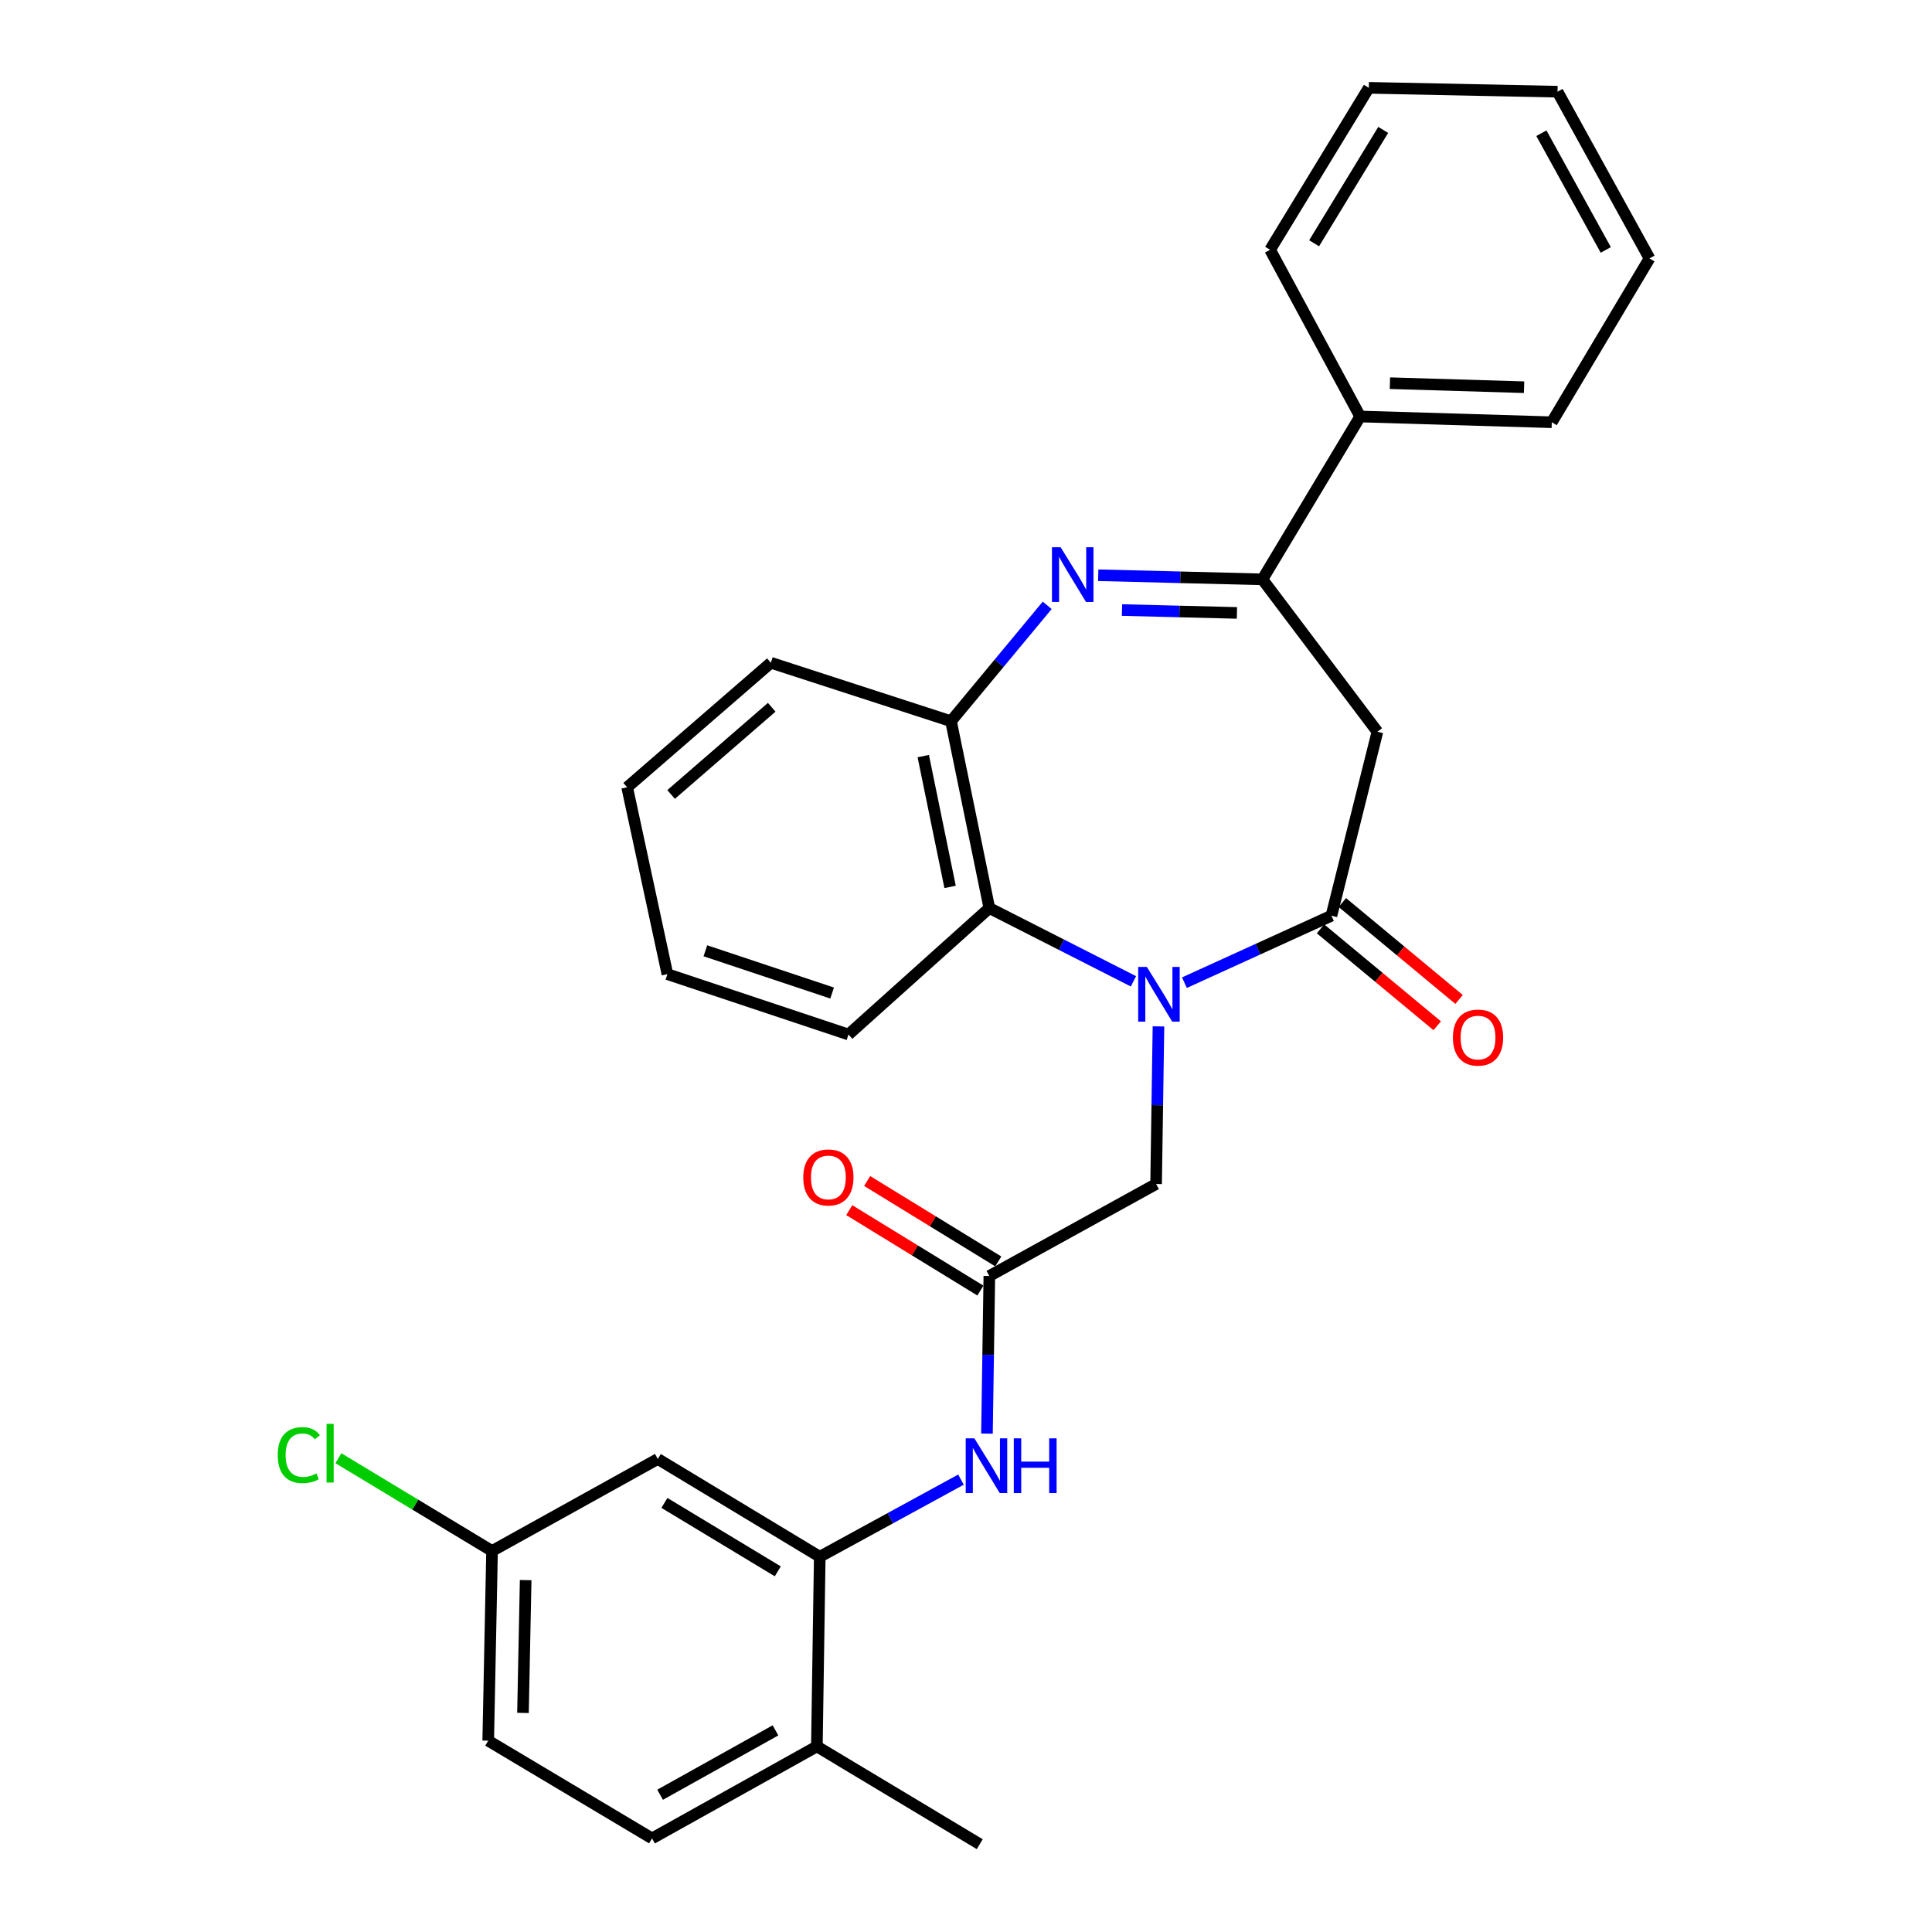 <?xml version='1.0' encoding='iso-8859-1'?>
<svg version='1.1' baseProfile='full'
              xmlns='http://www.w3.org/2000/svg'
                      xmlns:rdkit='http://www.rdkit.org/xml'
                      xmlns:xlink='http://www.w3.org/1999/xlink'
                  xml:space='preserve'
width='1000px' height='1000px' viewBox='0 0 1000 1000'>
<!-- END OF HEADER -->
<rect style='opacity:1.0;fill:#FFFFFF;stroke:none' width='1000' height='1000' x='0' y='0'> </rect>
<path class='bond-0' d='M 613.062,508.63 L 651.102,491.296' style='fill:none;fill-rule:evenodd;stroke:#0000FF;stroke-width:6px;stroke-linecap:butt;stroke-linejoin:miter;stroke-opacity:1' />
<path class='bond-0' d='M 651.102,491.296 L 689.142,473.962' style='fill:none;fill-rule:evenodd;stroke:#000000;stroke-width:6px;stroke-linecap:butt;stroke-linejoin:miter;stroke-opacity:1' />
<path class='bond-4' d='M 586.668,507.929 L 549.374,488.969' style='fill:none;fill-rule:evenodd;stroke:#0000FF;stroke-width:6px;stroke-linecap:butt;stroke-linejoin:miter;stroke-opacity:1' />
<path class='bond-4' d='M 549.374,488.969 L 512.081,470.01' style='fill:none;fill-rule:evenodd;stroke:#000000;stroke-width:6px;stroke-linecap:butt;stroke-linejoin:miter;stroke-opacity:1' />
<path class='bond-9' d='M 599.62,531.256 L 599.007,572.049' style='fill:none;fill-rule:evenodd;stroke:#0000FF;stroke-width:6px;stroke-linecap:butt;stroke-linejoin:miter;stroke-opacity:1' />
<path class='bond-9' d='M 599.007,572.049 L 598.395,612.842' style='fill:none;fill-rule:evenodd;stroke:#000000;stroke-width:6px;stroke-linecap:butt;stroke-linejoin:miter;stroke-opacity:1' />
<path class='bond-3' d='M 689.142,473.962 L 712.948,378.741' style='fill:none;fill-rule:evenodd;stroke:#000000;stroke-width:6px;stroke-linecap:butt;stroke-linejoin:miter;stroke-opacity:1' />
<path class='bond-11' d='M 683.49,480.771 L 713.697,505.851' style='fill:none;fill-rule:evenodd;stroke:#000000;stroke-width:6px;stroke-linecap:butt;stroke-linejoin:miter;stroke-opacity:1' />
<path class='bond-11' d='M 713.697,505.851 L 743.904,530.93' style='fill:none;fill-rule:evenodd;stroke:#FF0000;stroke-width:6px;stroke-linecap:butt;stroke-linejoin:miter;stroke-opacity:1' />
<path class='bond-11' d='M 694.795,467.154 L 725.003,492.233' style='fill:none;fill-rule:evenodd;stroke:#000000;stroke-width:6px;stroke-linecap:butt;stroke-linejoin:miter;stroke-opacity:1' />
<path class='bond-11' d='M 725.003,492.233 L 755.21,517.313' style='fill:none;fill-rule:evenodd;stroke:#FF0000;stroke-width:6px;stroke-linecap:butt;stroke-linejoin:miter;stroke-opacity:1' />
<path class='bond-1' d='M 542.032,313.318 L 517.136,343.306' style='fill:none;fill-rule:evenodd;stroke:#0000FF;stroke-width:6px;stroke-linecap:butt;stroke-linejoin:miter;stroke-opacity:1' />
<path class='bond-1' d='M 517.136,343.306 L 492.239,373.293' style='fill:none;fill-rule:evenodd;stroke:#000000;stroke-width:6px;stroke-linecap:butt;stroke-linejoin:miter;stroke-opacity:1' />
<path class='bond-29' d='M 568.434,297.743 L 610.931,298.807' style='fill:none;fill-rule:evenodd;stroke:#0000FF;stroke-width:6px;stroke-linecap:butt;stroke-linejoin:miter;stroke-opacity:1' />
<path class='bond-29' d='M 610.931,298.807 L 653.429,299.871' style='fill:none;fill-rule:evenodd;stroke:#000000;stroke-width:6px;stroke-linecap:butt;stroke-linejoin:miter;stroke-opacity:1' />
<path class='bond-29' d='M 580.74,315.756 L 610.489,316.501' style='fill:none;fill-rule:evenodd;stroke:#0000FF;stroke-width:6px;stroke-linecap:butt;stroke-linejoin:miter;stroke-opacity:1' />
<path class='bond-29' d='M 610.489,316.501 L 640.237,317.245' style='fill:none;fill-rule:evenodd;stroke:#000000;stroke-width:6px;stroke-linecap:butt;stroke-linejoin:miter;stroke-opacity:1' />
<path class='bond-2' d='M 653.429,299.871 L 712.948,378.741' style='fill:none;fill-rule:evenodd;stroke:#000000;stroke-width:6px;stroke-linecap:butt;stroke-linejoin:miter;stroke-opacity:1' />
<path class='bond-13' d='M 653.429,299.871 L 704.02,215.583' style='fill:none;fill-rule:evenodd;stroke:#000000;stroke-width:6px;stroke-linecap:butt;stroke-linejoin:miter;stroke-opacity:1' />
<path class='bond-5' d='M 512.081,470.01 L 492.239,373.293' style='fill:none;fill-rule:evenodd;stroke:#000000;stroke-width:6px;stroke-linecap:butt;stroke-linejoin:miter;stroke-opacity:1' />
<path class='bond-5' d='M 491.767,459.059 L 477.877,391.358' style='fill:none;fill-rule:evenodd;stroke:#000000;stroke-width:6px;stroke-linecap:butt;stroke-linejoin:miter;stroke-opacity:1' />
<path class='bond-19' d='M 512.081,470.01 L 439.17,535.467' style='fill:none;fill-rule:evenodd;stroke:#000000;stroke-width:6px;stroke-linecap:butt;stroke-linejoin:miter;stroke-opacity:1' />
<path class='bond-20' d='M 492.239,373.293 L 399.003,343.037' style='fill:none;fill-rule:evenodd;stroke:#000000;stroke-width:6px;stroke-linecap:butt;stroke-linejoin:miter;stroke-opacity:1' />
<path class='bond-6' d='M 424.303,805.764 L 460.851,785.808' style='fill:none;fill-rule:evenodd;stroke:#000000;stroke-width:6px;stroke-linecap:butt;stroke-linejoin:miter;stroke-opacity:1' />
<path class='bond-6' d='M 460.851,785.808 L 497.399,765.851' style='fill:none;fill-rule:evenodd;stroke:#0000FF;stroke-width:6px;stroke-linecap:butt;stroke-linejoin:miter;stroke-opacity:1' />
<path class='bond-10' d='M 424.303,805.764 L 340.478,755.164' style='fill:none;fill-rule:evenodd;stroke:#000000;stroke-width:6px;stroke-linecap:butt;stroke-linejoin:miter;stroke-opacity:1' />
<path class='bond-10' d='M 402.583,813.326 L 343.905,777.906' style='fill:none;fill-rule:evenodd;stroke:#000000;stroke-width:6px;stroke-linecap:butt;stroke-linejoin:miter;stroke-opacity:1' />
<path class='bond-12' d='M 424.303,805.764 L 422.809,903.945' style='fill:none;fill-rule:evenodd;stroke:#000000;stroke-width:6px;stroke-linecap:butt;stroke-linejoin:miter;stroke-opacity:1' />
<path class='bond-7' d='M 512.081,660.453 L 598.395,612.842' style='fill:none;fill-rule:evenodd;stroke:#000000;stroke-width:6px;stroke-linecap:butt;stroke-linejoin:miter;stroke-opacity:1' />
<path class='bond-8' d='M 512.081,660.453 L 511.465,701.241' style='fill:none;fill-rule:evenodd;stroke:#000000;stroke-width:6px;stroke-linecap:butt;stroke-linejoin:miter;stroke-opacity:1' />
<path class='bond-8' d='M 511.465,701.241 L 510.848,742.03' style='fill:none;fill-rule:evenodd;stroke:#0000FF;stroke-width:6px;stroke-linecap:butt;stroke-linejoin:miter;stroke-opacity:1' />
<path class='bond-14' d='M 516.708,652.909 L 482.772,632.099' style='fill:none;fill-rule:evenodd;stroke:#000000;stroke-width:6px;stroke-linecap:butt;stroke-linejoin:miter;stroke-opacity:1' />
<path class='bond-14' d='M 482.772,632.099 L 448.837,611.288' style='fill:none;fill-rule:evenodd;stroke:#FF0000;stroke-width:6px;stroke-linecap:butt;stroke-linejoin:miter;stroke-opacity:1' />
<path class='bond-14' d='M 507.455,667.997 L 473.52,647.187' style='fill:none;fill-rule:evenodd;stroke:#000000;stroke-width:6px;stroke-linecap:butt;stroke-linejoin:miter;stroke-opacity:1' />
<path class='bond-14' d='M 473.52,647.187 L 439.584,626.376' style='fill:none;fill-rule:evenodd;stroke:#FF0000;stroke-width:6px;stroke-linecap:butt;stroke-linejoin:miter;stroke-opacity:1' />
<path class='bond-16' d='M 340.478,755.164 L 254.686,802.784' style='fill:none;fill-rule:evenodd;stroke:#000000;stroke-width:6px;stroke-linecap:butt;stroke-linejoin:miter;stroke-opacity:1' />
<path class='bond-15' d='M 422.809,903.945 L 337.498,951.556' style='fill:none;fill-rule:evenodd;stroke:#000000;stroke-width:6px;stroke-linecap:butt;stroke-linejoin:miter;stroke-opacity:1' />
<path class='bond-15' d='M 401.387,895.632 L 341.669,928.959' style='fill:none;fill-rule:evenodd;stroke:#000000;stroke-width:6px;stroke-linecap:butt;stroke-linejoin:miter;stroke-opacity:1' />
<path class='bond-21' d='M 422.809,903.945 L 507.116,954.545' style='fill:none;fill-rule:evenodd;stroke:#000000;stroke-width:6px;stroke-linecap:butt;stroke-linejoin:miter;stroke-opacity:1' />
<path class='bond-22' d='M 704.02,215.583 L 803.204,218.553' style='fill:none;fill-rule:evenodd;stroke:#000000;stroke-width:6px;stroke-linecap:butt;stroke-linejoin:miter;stroke-opacity:1' />
<path class='bond-22' d='M 719.427,198.338 L 788.856,200.416' style='fill:none;fill-rule:evenodd;stroke:#000000;stroke-width:6px;stroke-linecap:butt;stroke-linejoin:miter;stroke-opacity:1' />
<path class='bond-23' d='M 704.02,215.583 L 657.402,129.28' style='fill:none;fill-rule:evenodd;stroke:#000000;stroke-width:6px;stroke-linecap:butt;stroke-linejoin:miter;stroke-opacity:1' />
<path class='bond-17' d='M 337.498,951.556 L 252.699,900.976' style='fill:none;fill-rule:evenodd;stroke:#000000;stroke-width:6px;stroke-linecap:butt;stroke-linejoin:miter;stroke-opacity:1' />
<path class='bond-18' d='M 254.686,802.784 L 214.922,778.779' style='fill:none;fill-rule:evenodd;stroke:#000000;stroke-width:6px;stroke-linecap:butt;stroke-linejoin:miter;stroke-opacity:1' />
<path class='bond-18' d='M 214.922,778.779 L 175.158,754.773' style='fill:none;fill-rule:evenodd;stroke:#00CC00;stroke-width:6px;stroke-linecap:butt;stroke-linejoin:miter;stroke-opacity:1' />
<path class='bond-31' d='M 254.686,802.784 L 252.699,900.976' style='fill:none;fill-rule:evenodd;stroke:#000000;stroke-width:6px;stroke-linecap:butt;stroke-linejoin:miter;stroke-opacity:1' />
<path class='bond-31' d='M 272.083,817.871 L 270.693,886.605' style='fill:none;fill-rule:evenodd;stroke:#000000;stroke-width:6px;stroke-linecap:butt;stroke-linejoin:miter;stroke-opacity:1' />
<path class='bond-24' d='M 439.17,535.467 L 345.453,504.228' style='fill:none;fill-rule:evenodd;stroke:#000000;stroke-width:6px;stroke-linecap:butt;stroke-linejoin:miter;stroke-opacity:1' />
<path class='bond-24' d='M 430.71,513.99 L 365.108,492.123' style='fill:none;fill-rule:evenodd;stroke:#000000;stroke-width:6px;stroke-linecap:butt;stroke-linejoin:miter;stroke-opacity:1' />
<path class='bond-30' d='M 399.003,343.037 L 324.617,407.512' style='fill:none;fill-rule:evenodd;stroke:#000000;stroke-width:6px;stroke-linecap:butt;stroke-linejoin:miter;stroke-opacity:1' />
<path class='bond-30' d='M 399.438,366.083 L 347.368,411.215' style='fill:none;fill-rule:evenodd;stroke:#000000;stroke-width:6px;stroke-linecap:butt;stroke-linejoin:miter;stroke-opacity:1' />
<path class='bond-27' d='M 803.204,218.553 L 853.785,133.754' style='fill:none;fill-rule:evenodd;stroke:#000000;stroke-width:6px;stroke-linecap:butt;stroke-linejoin:miter;stroke-opacity:1' />
<path class='bond-26' d='M 657.402,129.28 L 708.494,45.455' style='fill:none;fill-rule:evenodd;stroke:#000000;stroke-width:6px;stroke-linecap:butt;stroke-linejoin:miter;stroke-opacity:1' />
<path class='bond-26' d='M 680.179,125.918 L 715.943,67.24' style='fill:none;fill-rule:evenodd;stroke:#000000;stroke-width:6px;stroke-linecap:butt;stroke-linejoin:miter;stroke-opacity:1' />
<path class='bond-25' d='M 345.453,504.228 L 324.617,407.512' style='fill:none;fill-rule:evenodd;stroke:#000000;stroke-width:6px;stroke-linecap:butt;stroke-linejoin:miter;stroke-opacity:1' />
<path class='bond-28' d='M 708.494,45.455 L 806.174,47.461' style='fill:none;fill-rule:evenodd;stroke:#000000;stroke-width:6px;stroke-linecap:butt;stroke-linejoin:miter;stroke-opacity:1' />
<path class='bond-32' d='M 853.785,133.754 L 806.174,47.461' style='fill:none;fill-rule:evenodd;stroke:#000000;stroke-width:6px;stroke-linecap:butt;stroke-linejoin:miter;stroke-opacity:1' />
<path class='bond-32' d='M 831.146,129.36 L 797.818,68.955' style='fill:none;fill-rule:evenodd;stroke:#000000;stroke-width:6px;stroke-linecap:butt;stroke-linejoin:miter;stroke-opacity:1' />
<path  class='atom-0' d='M 593.61 500.481
L 602.89 515.481
Q 603.81 516.961, 605.29 519.641
Q 606.77 522.321, 606.85 522.481
L 606.85 500.481
L 610.61 500.481
L 610.61 528.801
L 606.73 528.801
L 596.77 512.401
Q 595.61 510.481, 594.37 508.281
Q 593.17 506.081, 592.81 505.401
L 592.81 528.801
L 589.13 528.801
L 589.13 500.481
L 593.61 500.481
' fill='#0000FF'/>
<path  class='atom-2' d='M 548.978 283.253
L 558.258 298.253
Q 559.178 299.733, 560.658 302.413
Q 562.138 305.093, 562.218 305.253
L 562.218 283.253
L 565.978 283.253
L 565.978 311.573
L 562.098 311.573
L 552.138 295.173
Q 550.978 293.253, 549.738 291.053
Q 548.538 288.853, 548.178 288.173
L 548.178 311.573
L 544.498 311.573
L 544.498 283.253
L 548.978 283.253
' fill='#0000FF'/>
<path  class='atom-9' d='M 504.337 744.485
L 513.617 759.485
Q 514.537 760.965, 516.017 763.645
Q 517.497 766.325, 517.577 766.485
L 517.577 744.485
L 521.337 744.485
L 521.337 772.805
L 517.457 772.805
L 507.497 756.405
Q 506.337 754.485, 505.097 752.285
Q 503.897 750.085, 503.537 749.405
L 503.537 772.805
L 499.857 772.805
L 499.857 744.485
L 504.337 744.485
' fill='#0000FF'/>
<path  class='atom-9' d='M 524.737 744.485
L 528.577 744.485
L 528.577 756.525
L 543.057 756.525
L 543.057 744.485
L 546.897 744.485
L 546.897 772.805
L 543.057 772.805
L 543.057 759.725
L 528.577 759.725
L 528.577 772.805
L 524.737 772.805
L 524.737 744.485
' fill='#0000FF'/>
<path  class='atom-12' d='M 752.023 537.042
Q 752.023 530.242, 755.383 526.442
Q 758.743 522.642, 765.023 522.642
Q 771.303 522.642, 774.663 526.442
Q 778.023 530.242, 778.023 537.042
Q 778.023 543.922, 774.623 547.842
Q 771.223 551.722, 765.023 551.722
Q 758.783 551.722, 755.383 547.842
Q 752.023 543.962, 752.023 537.042
M 765.023 548.522
Q 769.343 548.522, 771.663 545.642
Q 774.023 542.722, 774.023 537.042
Q 774.023 531.482, 771.663 528.682
Q 769.343 525.842, 765.023 525.842
Q 760.703 525.842, 758.343 528.642
Q 756.023 531.442, 756.023 537.042
Q 756.023 542.762, 758.343 545.642
Q 760.703 548.522, 765.023 548.522
' fill='#FF0000'/>
<path  class='atom-15' d='M 415.767 609.442
Q 415.767 602.642, 419.127 598.842
Q 422.487 595.042, 428.767 595.042
Q 435.047 595.042, 438.407 598.842
Q 441.767 602.642, 441.767 609.442
Q 441.767 616.322, 438.367 620.242
Q 434.967 624.122, 428.767 624.122
Q 422.527 624.122, 419.127 620.242
Q 415.767 616.362, 415.767 609.442
M 428.767 620.922
Q 433.087 620.922, 435.407 618.042
Q 437.767 615.122, 437.767 609.442
Q 437.767 603.882, 435.407 601.082
Q 433.087 598.242, 428.767 598.242
Q 424.447 598.242, 422.087 601.042
Q 419.767 603.842, 419.767 609.442
Q 419.767 615.162, 422.087 618.042
Q 424.447 620.922, 428.767 620.922
' fill='#FF0000'/>
<path  class='atom-19' d='M 143.75 753.164
Q 143.75 746.124, 147.03 742.444
Q 150.35 738.724, 156.63 738.724
Q 162.47 738.724, 165.59 742.844
L 162.95 745.004
Q 160.67 742.004, 156.63 742.004
Q 152.35 742.004, 150.07 744.884
Q 147.83 747.724, 147.83 753.164
Q 147.83 758.764, 150.15 761.644
Q 152.51 764.524, 157.07 764.524
Q 160.19 764.524, 163.83 762.644
L 164.95 765.644
Q 163.47 766.604, 161.23 767.164
Q 158.99 767.724, 156.51 767.724
Q 150.35 767.724, 147.03 763.964
Q 143.75 760.204, 143.75 753.164
' fill='#00CC00'/>
<path  class='atom-19' d='M 169.03 737.004
L 172.71 737.004
L 172.71 767.364
L 169.03 767.364
L 169.03 737.004
' fill='#00CC00'/>
</svg>
